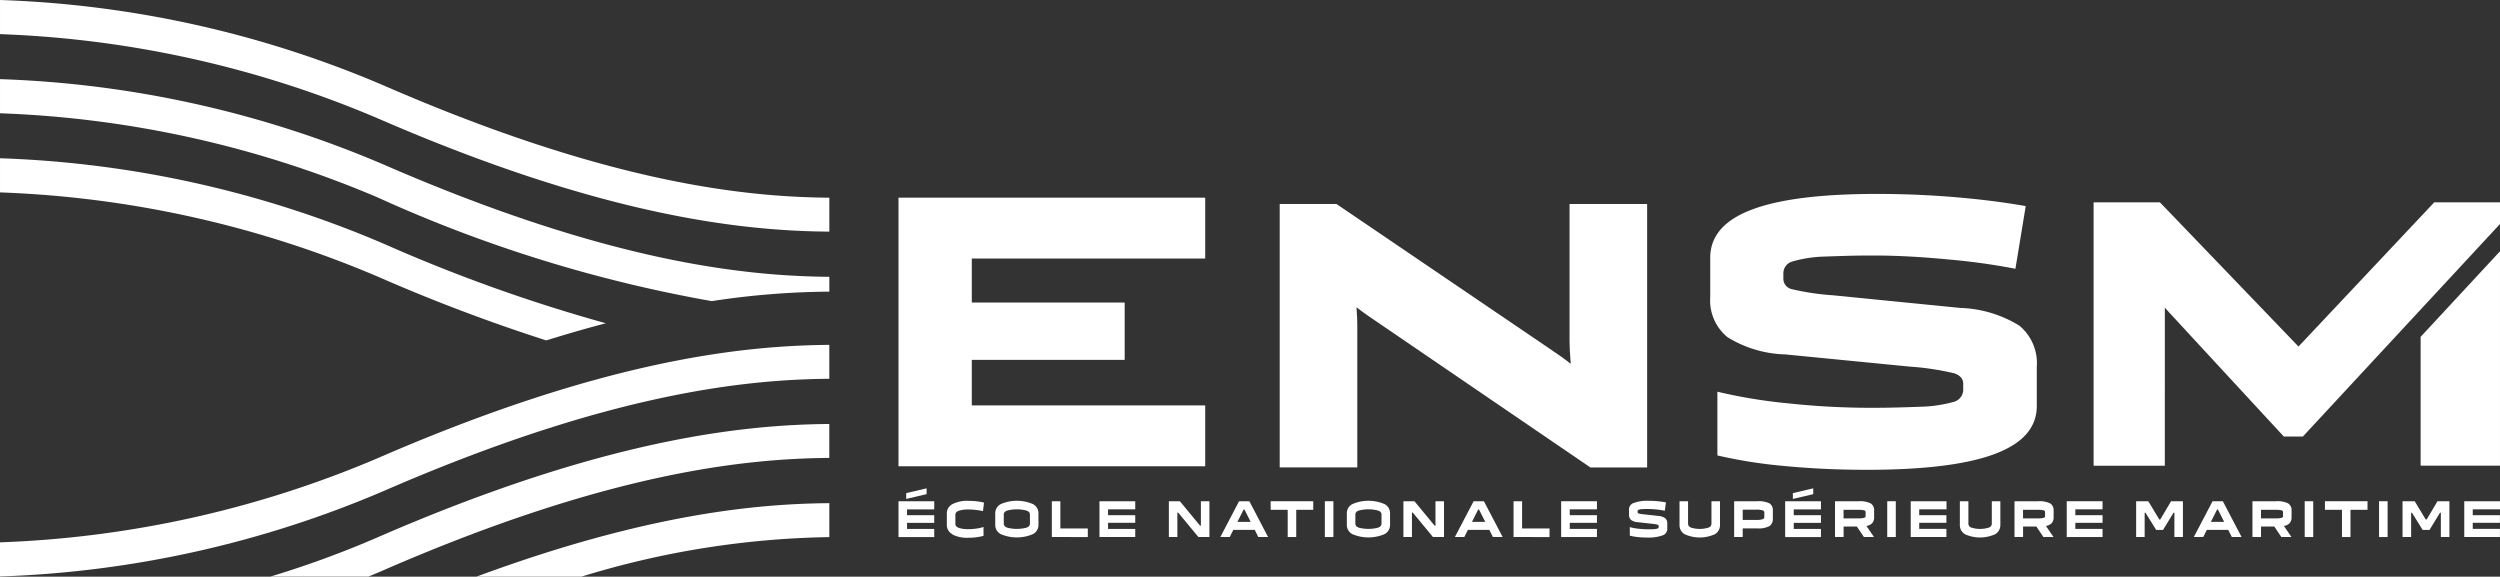 <svg id="Groupe_994" data-name="Groupe 994" xmlns="http://www.w3.org/2000/svg" xmlns:xlink="http://www.w3.org/1999/xlink" width="188.594" height="43.5" viewBox="0 0 188.594 43.5">
  <rect x="0" y="0" width="188.594" height="43.5" fill="#333333" stroke="none"/>
  <defs>
    <clipPath id="clip-path">
      <rect id="Rectangle_260" data-name="Rectangle 260" width="188.594" height="43.5" fill="none"/>
    </clipPath>
  </defs>
  <g id="Groupe_993" data-name="Groupe 993" clip-path="url(#clip-path)">
    <path id="Tracé_890" data-name="Tracé 890" d="M0,436.539A79.969,79.969,0,0,0,28.469,430.2c17.146-7.457,27.621-8.505,34.092-8.558V424.2c-6.358.053-16.658,1.09-33.572,8.447A80.338,80.338,0,0,1,0,439.114v-2.575Z" transform="translate(0 -395.626)" fill="#fff"/>
    <path id="Tracé_891" data-name="Tracé 891" d="M330.43,529.906a74.015,74.015,0,0,0,8.082-2.958c17.146-7.457,27.621-8.5,34.091-8.558v2.561c-6.358.053-16.657,1.09-33.572,8.447-.381.166-.774.333-1.2.508Z" transform="translate(-310.043 -486.407)" fill="#fff"/>
    <path id="Tracé_892" data-name="Tracé 892" d="M582.45,620.7c12.915-4.78,21.273-5.5,26.626-5.546v2.561a66.847,66.847,0,0,0-18.71,2.986H582.45Z" transform="translate(-546.514 -577.197)" fill="#fff"/>
    <path id="Tracé_893" data-name="Tracé 893" d="M41.218,207.251a132.733,132.733,0,0,1-12.739-4.825A80,80,0,0,0,.01,196.085V193.51A80.332,80.332,0,0,1,29,199.976a121.844,121.844,0,0,0,16.713,5.981c-1.467.384-2.97.817-4.494,1.294" transform="translate(-0.009 -181.571)" fill="#fff"/>
    <path id="Tracé_894" data-name="Tracé 894" d="M53.7,113.515a104.946,104.946,0,0,1-25.224-7.83A79.975,79.975,0,0,0,.01,99.345V96.77A80.351,80.351,0,0,1,29,103.235c16.915,7.357,27.214,8.393,33.572,8.447V112.8a61.093,61.093,0,0,0-8.868.715" transform="translate(-0.009 -90.8)" fill="#fff"/>
    <path id="Tracé_895" data-name="Tracé 895" d="M62.57,17.474c-6.471-.053-16.946-1.1-34.092-8.558A80,80,0,0,0,.01,2.575V0A80.334,80.334,0,0,1,29,6.467c16.915,7.357,27.214,8.394,33.572,8.447v2.56Z" transform="translate(-0.009)" fill="#fff"/>
    <path id="Tracé_896" data-name="Tracé 896" d="M1592.49,269.331H1588.2l-16.726-11.411c-.286-.2-.6-.423-.916-.672.051.669.061,1.132.061,1.4v10.682h-5.854V249.46h4.285l16.023,10.876c.632.416,1.169.8,1.647,1.178-.057-.729-.09-1.278-.09-1.657v-10.4h5.854v19.871Z" transform="translate(-1468.228 -234.069)" fill="#fff"/>
    <path id="Tracé_897" data-name="Tracé 897" d="M2590.517,247.36h-4.959l-10.242,10.88-10.456-10.88h-5v19.872h5.373V255.308c.1.115.207.235.32.355l8.654,9.366h1.439l14.872-16.035Z" transform="translate(-2401.923 -232.099)" fill="#fff"/>
    <path id="Tracé_898" data-name="Tracé 898" d="M2959.72,313.7v9.724h5.986V307.25c-1.744,1.881-3.891,4.194-5.986,6.453" transform="translate(-2777.113 -288.293)" fill="#fff"/>
    <path id="Tracé_899" data-name="Tracé 899" d="M1098.61,261.921V241.66h23.137v4.593h-17.608v3.322h11.533V253.9h-11.533v3.431h17.608v4.593H1098.61Z" transform="translate(-1030.829 -226.75)" fill="#fff"/>
    <path id="Tracé_900" data-name="Tracé 900" d="M2110.038,245.861a9.018,9.018,0,0,1,4.449,1.338,3.661,3.661,0,0,1,1.313,3.093v2.972q0,2.431-3.189,3.62t-9.649,1.188q-3.189,0-6.164-.284a36.677,36.677,0,0,1-5.092-.8v-4.808a39.206,39.206,0,0,0,5.333.878,58.791,58.791,0,0,0,6.191.337q1.206,0,2.157-.027t1.675-.054a10.141,10.141,0,0,0,2.465-.365.958.958,0,0,0,.724-.959v-.405q0-.567-.7-.8a21.072,21.072,0,0,0-3.35-.5l-9.38-.919a8.717,8.717,0,0,1-4.355-1.3,3.577,3.577,0,0,1-1.3-3.026v-2.971q0-2.431,3.122-3.62t9.448-1.189q2.974,0,5.883.243t5.347.676l-.778,4.727a48.85,48.85,0,0,0-5.039-.7q-3.082-.3-5.682-.3-1.152,0-2.064.027t-1.635.054a9.479,9.479,0,0,0-2.385.365.921.921,0,0,0-.7.905v.405a.8.8,0,0,0,.643.783,18.74,18.74,0,0,0,3.083.46Z" transform="translate(-1962.15 -222.631)" fill="#fff"/>
    <path id="Tracé_901" data-name="Tracé 901" d="M1098.61,600.7V598h2.695v.611h-2.051v.442h2.051v.576h-2.051v.458h2.051v.613h-2.695Zm2.12-3.238-1.539.361v-.439l1.539-.361Z" transform="translate(-1030.829 -560.185)" fill="#fff"/>
    <path id="Tracé_902" data-name="Tracé 902" d="M1158.125,614.787a.775.775,0,0,1-.425-.7v-.872a.773.773,0,0,1,.425-.7,2.409,2.409,0,0,1,1.206-.247,5.908,5.908,0,0,1,.618.033,4.2,4.2,0,0,1,.556.1l-.079.645a3.509,3.509,0,0,0-.515-.09,4.8,4.8,0,0,0-.58-.037,2.168,2.168,0,0,0-.737.1c-.167.065-.25.162-.25.292v.7c0,.13.083.227.25.292a2.123,2.123,0,0,0,.737.1,4.1,4.1,0,0,0,.6-.043,3.024,3.024,0,0,0,.537-.122v.67a4.062,4.062,0,0,1-.546.107,4.64,4.64,0,0,1-.595.037,2.434,2.434,0,0,1-1.206-.246" transform="translate(-1086.273 -574.485)" fill="#fff"/>
    <path id="Tracé_903" data-name="Tracé 903" d="M1220.141,614.073a.775.775,0,0,1-.424.7,3.086,3.086,0,0,1-2.412,0,.775.775,0,0,1-.424-.7V613.2a.774.774,0,0,1,.424-.7,3.064,3.064,0,0,1,2.412,0,.773.773,0,0,1,.424.7Zm-.894.205c.167-.065.25-.162.25-.292v-.7c0-.13-.083-.227-.25-.292a2.85,2.85,0,0,0-1.473,0c-.167.065-.25.162-.25.292v.7c0,.13.083.227.25.292a2.848,2.848,0,0,0,1.473,0" transform="translate(-1141.802 -574.476)" fill="#fff"/>
    <path id="Tracé_904" data-name="Tracé 904" d="M1286.09,615.56v-2.7h.644v2.053h2.07v.648Z" transform="translate(-1206.742 -575.048)" fill="#fff"/>
    <path id="Tracé_905" data-name="Tracé 905" d="M1344.3,615.56v-2.7h2.7v.611h-2.052v.442H1347v.576h-2.052v.458H1347v.613h-2.7Z" transform="translate(-1261.36 -575.048)" fill="#fff"/>
    <path id="Tracé_906" data-name="Tracé 906" d="M1429.17,615.56v-2.7H1430l1.524,1.844h.062V612.86h.644v2.7h-.832l-1.524-1.844h-.063v1.844Z" transform="translate(-1340.994 -575.048)" fill="#fff"/>
    <path id="Tracé_907" data-name="Tracé 907" d="M1492.11,615.56l1.414-2.7h.776l1.413,2.7h-.735l-.271-.538h-1.618l-.27.538Zm1.76-2.078-.471.932h1l-.471-.932Z" transform="translate(-1400.051 -575.048)" fill="#fff"/>
    <path id="Tracé_908" data-name="Tracé 908" d="M1554.925,615.56v-2.053h-1.285v-.648h3.213v.648h-1.284v2.053Z" transform="translate(-1457.784 -575.048)" fill="#fff"/>
    <rect id="Rectangle_256" data-name="Rectangle 256" width="0.644" height="2.7" transform="translate(99.944 37.812)" fill="#fff"/>
    <path id="Tracé_909" data-name="Tracé 909" d="M1650.021,614.073a.776.776,0,0,1-.424.7,3.085,3.085,0,0,1-2.412,0,.775.775,0,0,1-.424-.7V613.2a.773.773,0,0,1,.424-.7,3.064,3.064,0,0,1,2.412,0,.773.773,0,0,1,.424.7Zm-.894.205c.167-.065.25-.162.25-.292v-.7c0-.13-.083-.227-.25-.292a2.85,2.85,0,0,0-1.473,0c-.167.065-.25.162-.25.292v.7c0,.13.083.227.25.292a2.848,2.848,0,0,0,1.473,0" transform="translate(-1545.159 -574.476)" fill="#fff"/>
    <path id="Tracé_910" data-name="Tracé 910" d="M1715.95,615.56v-2.7h.833l1.523,1.844h.063V612.86h.644v2.7h-.833l-1.523-1.844h-.063v1.844Z" transform="translate(-1610.08 -575.048)" fill="#fff"/>
    <path id="Tracé_911" data-name="Tracé 911" d="M1778.89,615.56l1.414-2.7h.776l1.414,2.7h-.735l-.27-.538h-1.618l-.27.538Zm1.76-2.078-.471.932h1l-.471-.932Z" transform="translate(-1669.137 -575.048)" fill="#fff"/>
    <path id="Tracé_912" data-name="Tracé 912" d="M1850.61,615.56v-2.7h.644v2.053h2.07v.648Z" transform="translate(-1736.432 -575.048)" fill="#fff"/>
    <path id="Tracé_913" data-name="Tracé 913" d="M1908.82,615.56v-2.7h2.7v.611h-2.051v.442h2.051v.576h-2.051v.458h2.051v.613h-2.7Z" transform="translate(-1791.051 -575.048)" fill="#fff"/>
    <path id="Tracé_914" data-name="Tracé 914" d="M1994.012,613.406a.979.979,0,0,1,.522.177.523.523,0,0,1,.153.413v.4a.515.515,0,0,1-.374.481,3.026,3.026,0,0,1-1.131.159,6.676,6.676,0,0,1-.722-.037,3.926,3.926,0,0,1-.6-.107v-.642a4.048,4.048,0,0,0,.626.117,6.017,6.017,0,0,0,.725.045c.094,0,.178,0,.253,0l.2-.007a1.088,1.088,0,0,0,.289-.049.128.128,0,0,0,.084-.128v-.054a.108.108,0,0,0-.081-.107,2.345,2.345,0,0,0-.393-.067l-1.1-.122a.936.936,0,0,1-.511-.172.512.512,0,0,1-.153-.4v-.4a.514.514,0,0,1,.366-.482,2.948,2.948,0,0,1,1.107-.159c.232,0,.462.01.689.031a6.135,6.135,0,0,1,.627.09l-.091.631a4.669,4.669,0,0,0-.592-.094,6.093,6.093,0,0,0-.665-.04c-.091,0-.171,0-.242,0l-.192.007a1.008,1.008,0,0,0-.279.049.123.123,0,0,0-.082.122v.054a.108.108,0,0,0,.075.105,2.047,2.047,0,0,0,.361.06Z" transform="translate(-1868.911 -574.485)" fill="#fff"/>
    <path id="Tracé_915" data-name="Tracé 915" d="M2053.944,615.352a.784.784,0,0,1-.394-.706V612.86h.644v1.7a.316.316,0,0,0,.226.289,2.206,2.206,0,0,0,1.313,0,.318.318,0,0,0,.226-.289v-1.7h.644v1.785a.784.784,0,0,1-.394.706,2.755,2.755,0,0,1-2.266,0" transform="translate(-1926.851 -575.048)" fill="#fff"/>
    <path id="Tracé_916" data-name="Tracé 916" d="M2120.36,615.56v-2.7h1.73a1.9,1.9,0,0,1,.933.16.591.591,0,0,1,.255.548v.6a.627.627,0,0,1-.263.571,1.79,1.79,0,0,1-.918.172h-1.092v.648h-.645Zm.645-2.061v.772h1.023a1.612,1.612,0,0,0,.461-.049c.1-.033.146-.085.146-.157V613.7c0-.072-.049-.123-.144-.157a1.6,1.6,0,0,0-.462-.049Z" transform="translate(-1989.539 -575.048)" fill="#fff"/>
    <path id="Tracé_917" data-name="Tracé 917" d="M2182.71,600.7V598h2.7v.611h-2.052v.442h2.052v.576h-2.052v.458h2.052v.613h-2.7Zm2.119-3.238-1.538.361v-.439l1.538-.361Z" transform="translate(-2048.042 -560.185)" fill="#fff"/>
    <path id="Tracé_918" data-name="Tracé 918" d="M2243.67,615.56v-2.7h1.763a1.858,1.858,0,0,1,.932.164.6.6,0,0,1,.256.553v.477a.662.662,0,0,1-.138.451.764.764,0,0,1-.444.22l.571.835h-.759l-.534-.793h-1v.793Zm.645-2.053v.648h1.055a1.985,1.985,0,0,0,.481-.038c.084-.025.126-.069.126-.132v-.309c0-.065-.042-.109-.122-.134a2.107,2.107,0,0,0-.485-.035h-1.055Z" transform="translate(-2105.241 -575.048)" fill="#fff"/>
    <rect id="Rectangle_257" data-name="Rectangle 257" width="0.645" height="2.7" transform="translate(142.369 37.812)" fill="#fff"/>
    <path id="Tracé_919" data-name="Tracé 919" d="M2336.26,615.56v-2.7h2.7v.611H2336.9v.442h2.051v.576H2336.9v.458h2.051v.613h-2.7Z" transform="translate(-2192.119 -575.048)" fill="#fff"/>
    <path id="Tracé_920" data-name="Tracé 920" d="M2396.714,615.352a.784.784,0,0,1-.394-.706V612.86h.644v1.7a.316.316,0,0,0,.226.289,2.205,2.205,0,0,0,1.313,0,.317.317,0,0,0,.227-.289v-1.7h.645v1.785a.785.785,0,0,1-.4.706,2.753,2.753,0,0,1-2.265,0" transform="translate(-2248.473 -575.048)" fill="#fff"/>
    <path id="Tracé_921" data-name="Tracé 921" d="M2463.15,615.56v-2.7h1.763a1.862,1.862,0,0,1,.932.164.607.607,0,0,1,.255.553v.477a.67.67,0,0,1-.136.451.772.772,0,0,1-.444.22l.571.835h-.761l-.534-.793h-1v.793Zm.643-2.053v.648h1.056a2,2,0,0,0,.482-.038c.082-.025.124-.069.124-.132v-.309c0-.065-.04-.109-.12-.134a2.121,2.121,0,0,0-.486-.035h-1.056Z" transform="translate(-2311.18 -575.048)" fill="#fff"/>
    <path id="Tracé_922" data-name="Tracé 922" d="M2527.01,615.56v-2.7h2.7v.611h-2.052v.442h2.052v.576h-2.052v.458h2.052v.613h-2.7Z" transform="translate(-2371.1 -575.048)" fill="#fff"/>
    <path id="Tracé_923" data-name="Tracé 923" d="M2611.87,615.56v-2.7h.916l.829,1.375h.075l.814-1.375h.895v2.7h-.643v-1.834h-.066l-.792,1.3h-.515l-.808-1.3h-.063v1.834Z" transform="translate(-2450.724 -575.048)" fill="#fff"/>
    <path id="Tracé_924" data-name="Tracé 924" d="M2682.38,615.56l1.414-2.7h.776l1.414,2.7h-.735l-.27-.538h-1.618l-.27.538Zm1.759-2.078-.471.932h1l-.47-.932Z" transform="translate(-2516.884 -575.048)" fill="#fff"/>
    <path id="Tracé_925" data-name="Tracé 925" d="M2754.09,615.56v-2.7h1.763a1.861,1.861,0,0,1,.932.164.606.606,0,0,1,.255.553v.477a.671.671,0,0,1-.136.451.772.772,0,0,1-.444.22l.571.835h-.761l-.534-.793h-1v.793Zm.644-2.053v.648h1.055a2,2,0,0,0,.482-.038c.082-.025.124-.069.124-.132v-.309c0-.065-.04-.109-.121-.134a2.123,2.123,0,0,0-.486-.035h-1.055Z" transform="translate(-2584.17 -575.048)" fill="#fff"/>
    <rect id="Rectangle_258" data-name="Rectangle 258" width="0.643" height="2.7" transform="translate(173.861 37.812)" fill="#fff"/>
    <path id="Tracé_926" data-name="Tracé 926" d="M2843.9,615.56v-2.053h-1.285v-.648h3.213v.648h-1.285v2.053Z" transform="translate(-2667.228 -575.048)" fill="#fff"/>
    <rect id="Rectangle_259" data-name="Rectangle 259" width="0.645" height="2.7" transform="translate(179.47 37.812)" fill="#fff"/>
    <path id="Tracé_927" data-name="Tracé 927" d="M2937.6,615.56v-2.7h.918l.829,1.375h.075l.813-1.375h.9v2.7h-.645v-1.834h-.065l-.791,1.3h-.516l-.808-1.3h-.062v1.834Z" transform="translate(-2756.358 -575.048)" fill="#fff"/>
    <path id="Tracé_928" data-name="Tracé 928" d="M3013.06,615.56v-2.7h2.7v.611H3013.7v.442h2.051v.576H3013.7v.458h2.051v.613h-2.7Z" transform="translate(-2827.162 -575.048)" fill="#fff"/>
  </g>
</svg>
